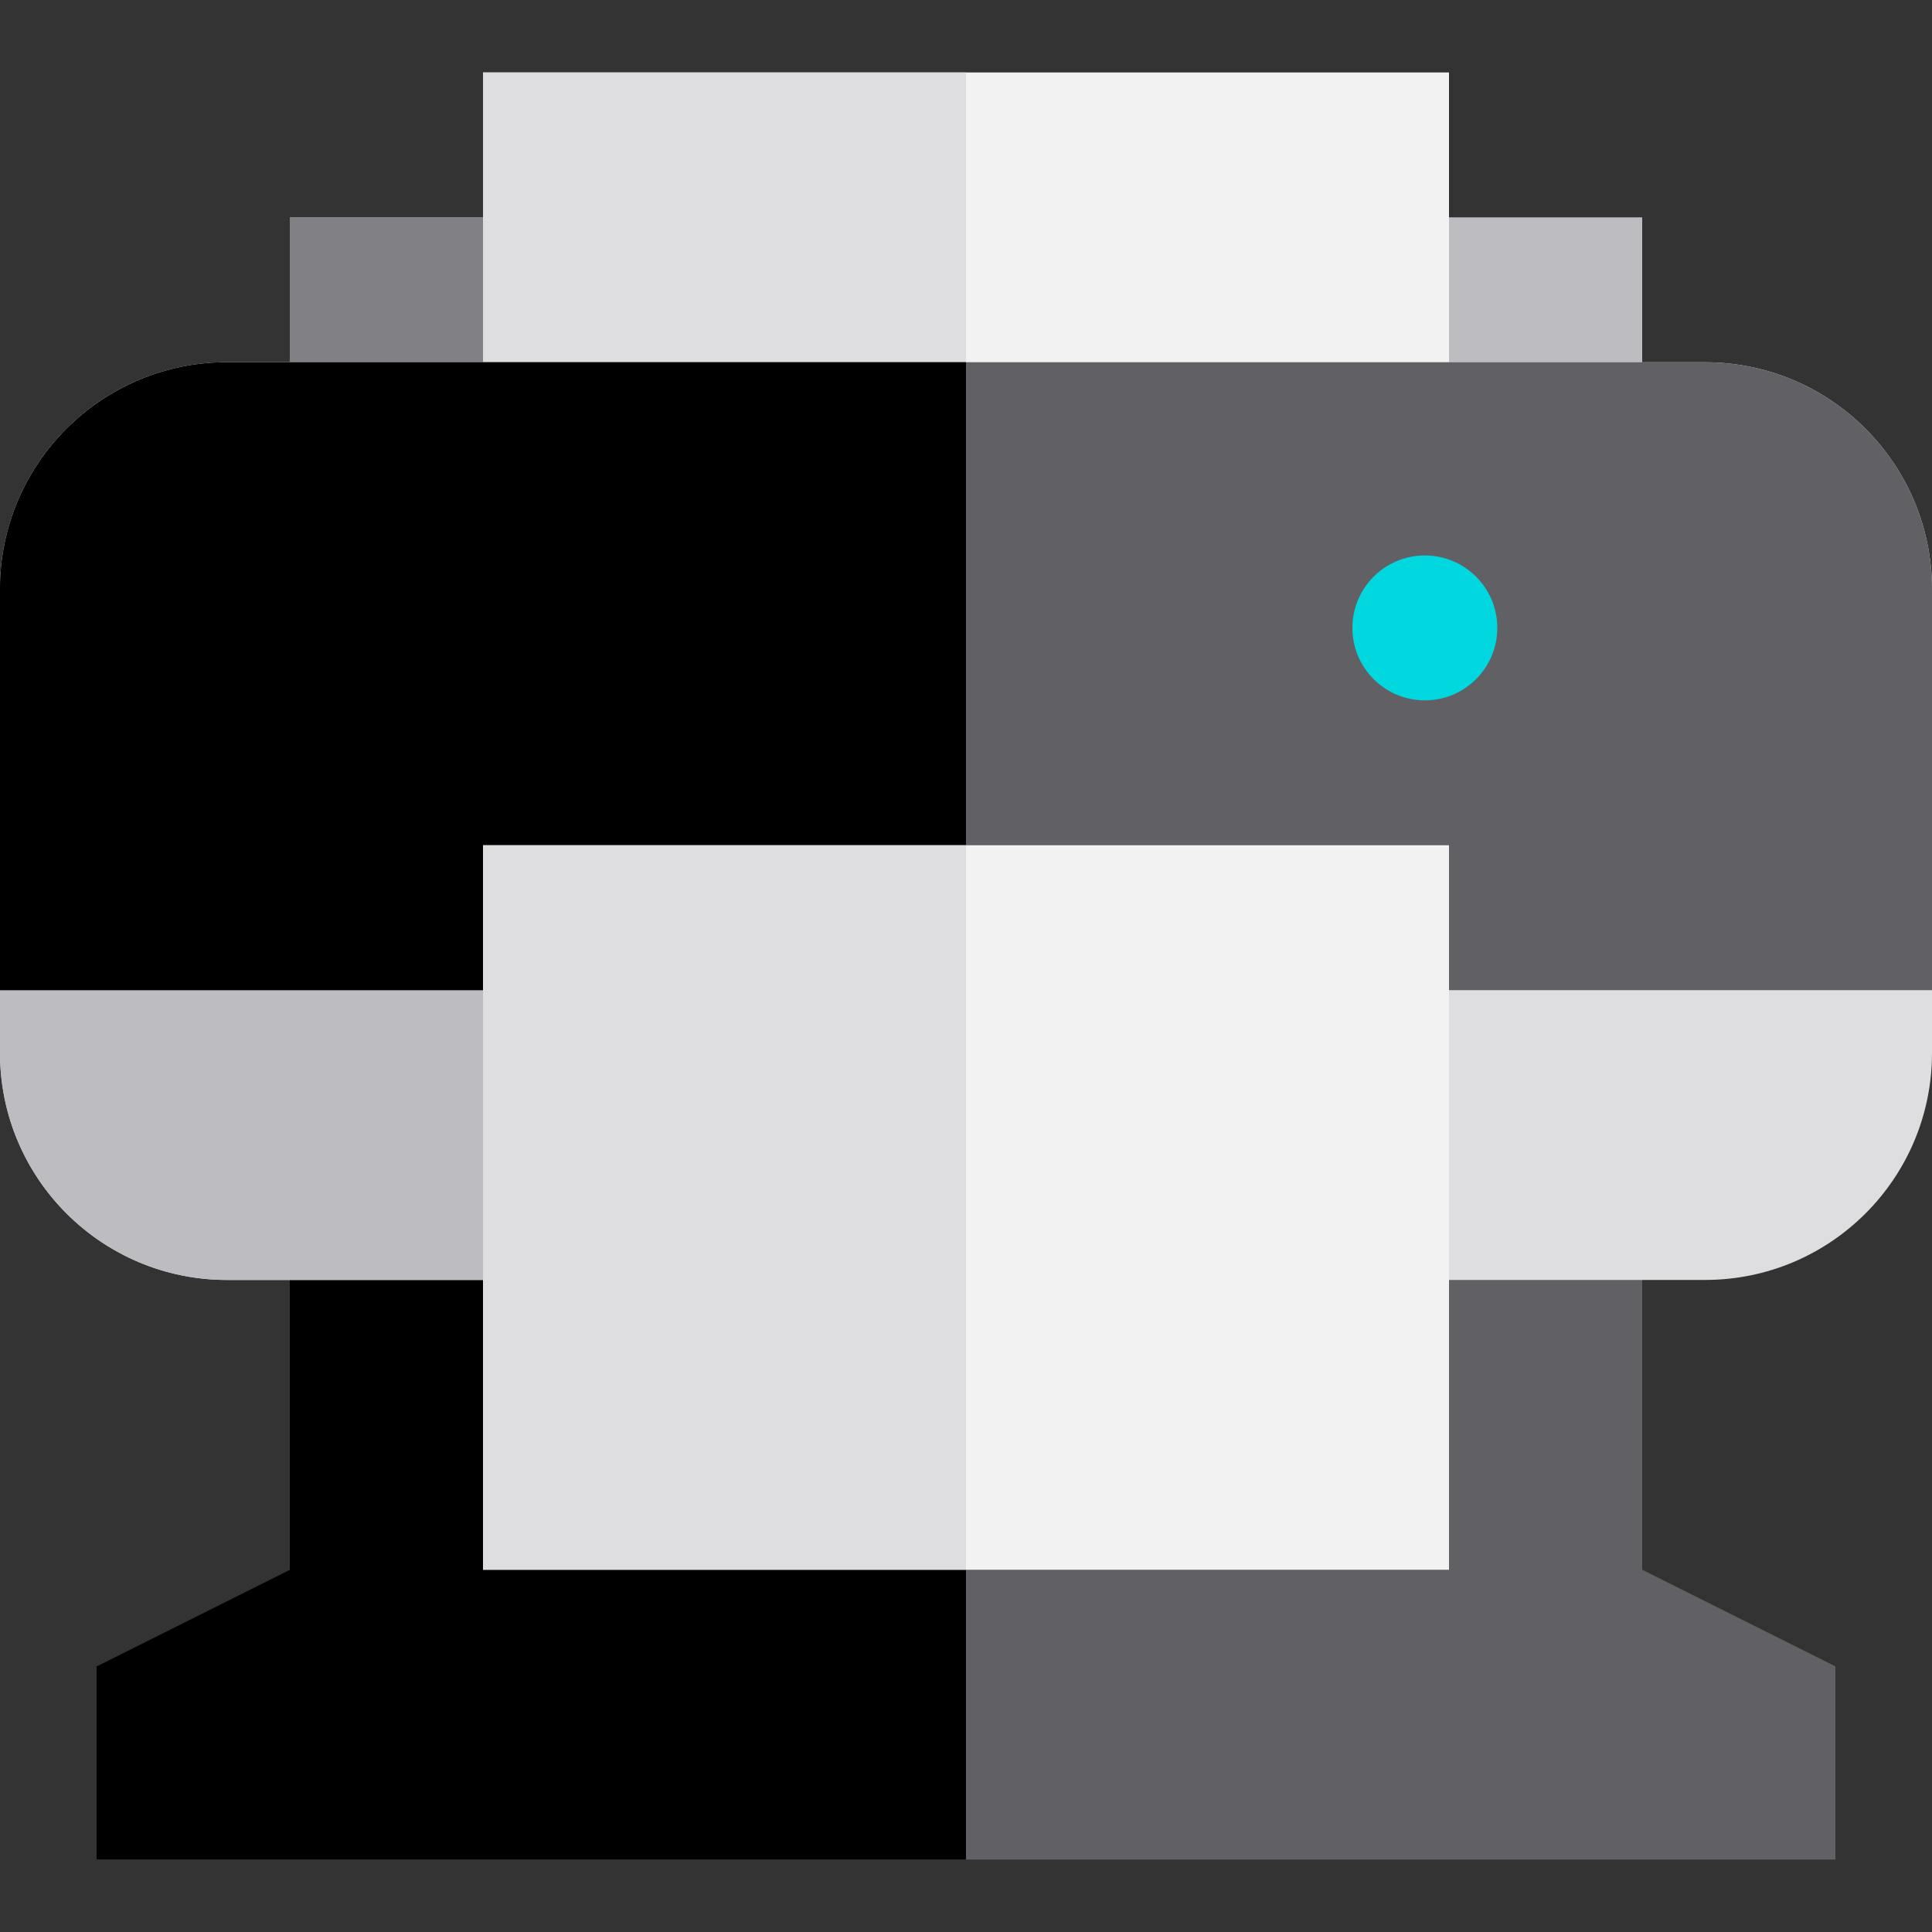 <?xml version="1.0" encoding="iso-8859-1"?>
<!-- Generator: Adobe Illustrator 19.0.0, SVG Export Plug-In . SVG Version: 6.00 Build 0)  -->
<svg version="1.1" id="Layer_1" xmlns="http://www.w3.org/2000/svg" xmlns:xlink="http://www.w3.org/1999/xlink" x="0px" y="0px"
	 viewBox="0 0 512 512" style="enable-background:new 0 0 512 512;" xml:space="preserve">
<rect x="0" y="0" width="512" height="512" fill="#333333" stroke="none"/>
<polygon style="fill:#616064;" points="435.2,415.999 435.2,326.4 256,326.4 76.8,326.4 76.8,415.999 25.6,441.601 25.6,492.8 
	256,492.8 486.4,492.8 486.4,441.601 "/>
<polygon points="256,492.8 25.6,492.8 25.6,441.601 76.8,415.999 76.8,326.4 256,326.4 "/>
<rect x="76.8" y="57.6" style="fill:#BDBCC1;" width="358.4" height="89.6"/>
<rect x="76.8" y="57.6" style="fill:#818085;" width="179.2" height="89.6"/>
<rect x="128" y="19.2" style="fill:#F2F2F3;" width="256" height="140.8"/>
<g>
	<rect x="128" y="19.2" style="fill:#DEDDE0;" width="128" height="140.8"/>
	<path style="fill:#DEDDE0;" d="M60.16,339.2C26.935,339.2,0,312.265,0,279.04V156.16C0,122.935,26.935,96,60.16,96h391.68
		c33.227,0,60.16,26.935,60.16,60.16v122.88c0,33.225-26.933,60.16-60.16,60.16H60.16z"/>
</g>
<path style="fill:#BDBCC1;" d="M256,96H60.16C26.935,96,0,122.935,0,156.16v122.88c0,33.225,26.935,60.16,60.16,60.16H256V96z"/>
<path style="fill:#616064;" d="M512,262.4V156.16C512,122.935,485.067,96,451.84,96H60.16C26.935,96,0,122.935,0,156.16V262.4H512z"
	/>
<path d="M256,96H60.16C26.935,96,0,122.935,0,156.16V262.4h256V96z"/>
<circle style="fill:#00D7DF;" cx="377.6" cy="166.4" r="19.2"/>
<rect x="128" y="224" style="fill:#F2F2F3;" width="256" height="192"/>
<rect x="128" y="224" style="fill:#DEDDE0;" width="128" height="192"/>
<g>
</g>
<g>
</g>
<g>
</g>
<g>
</g>
<g>
</g>
<g>
</g>
<g>
</g>
<g>
</g>
<g>
</g>
<g>
</g>
<g>
</g>
<g>
</g>
<g>
</g>
<g>
</g>
<g>
</g>
</svg>
